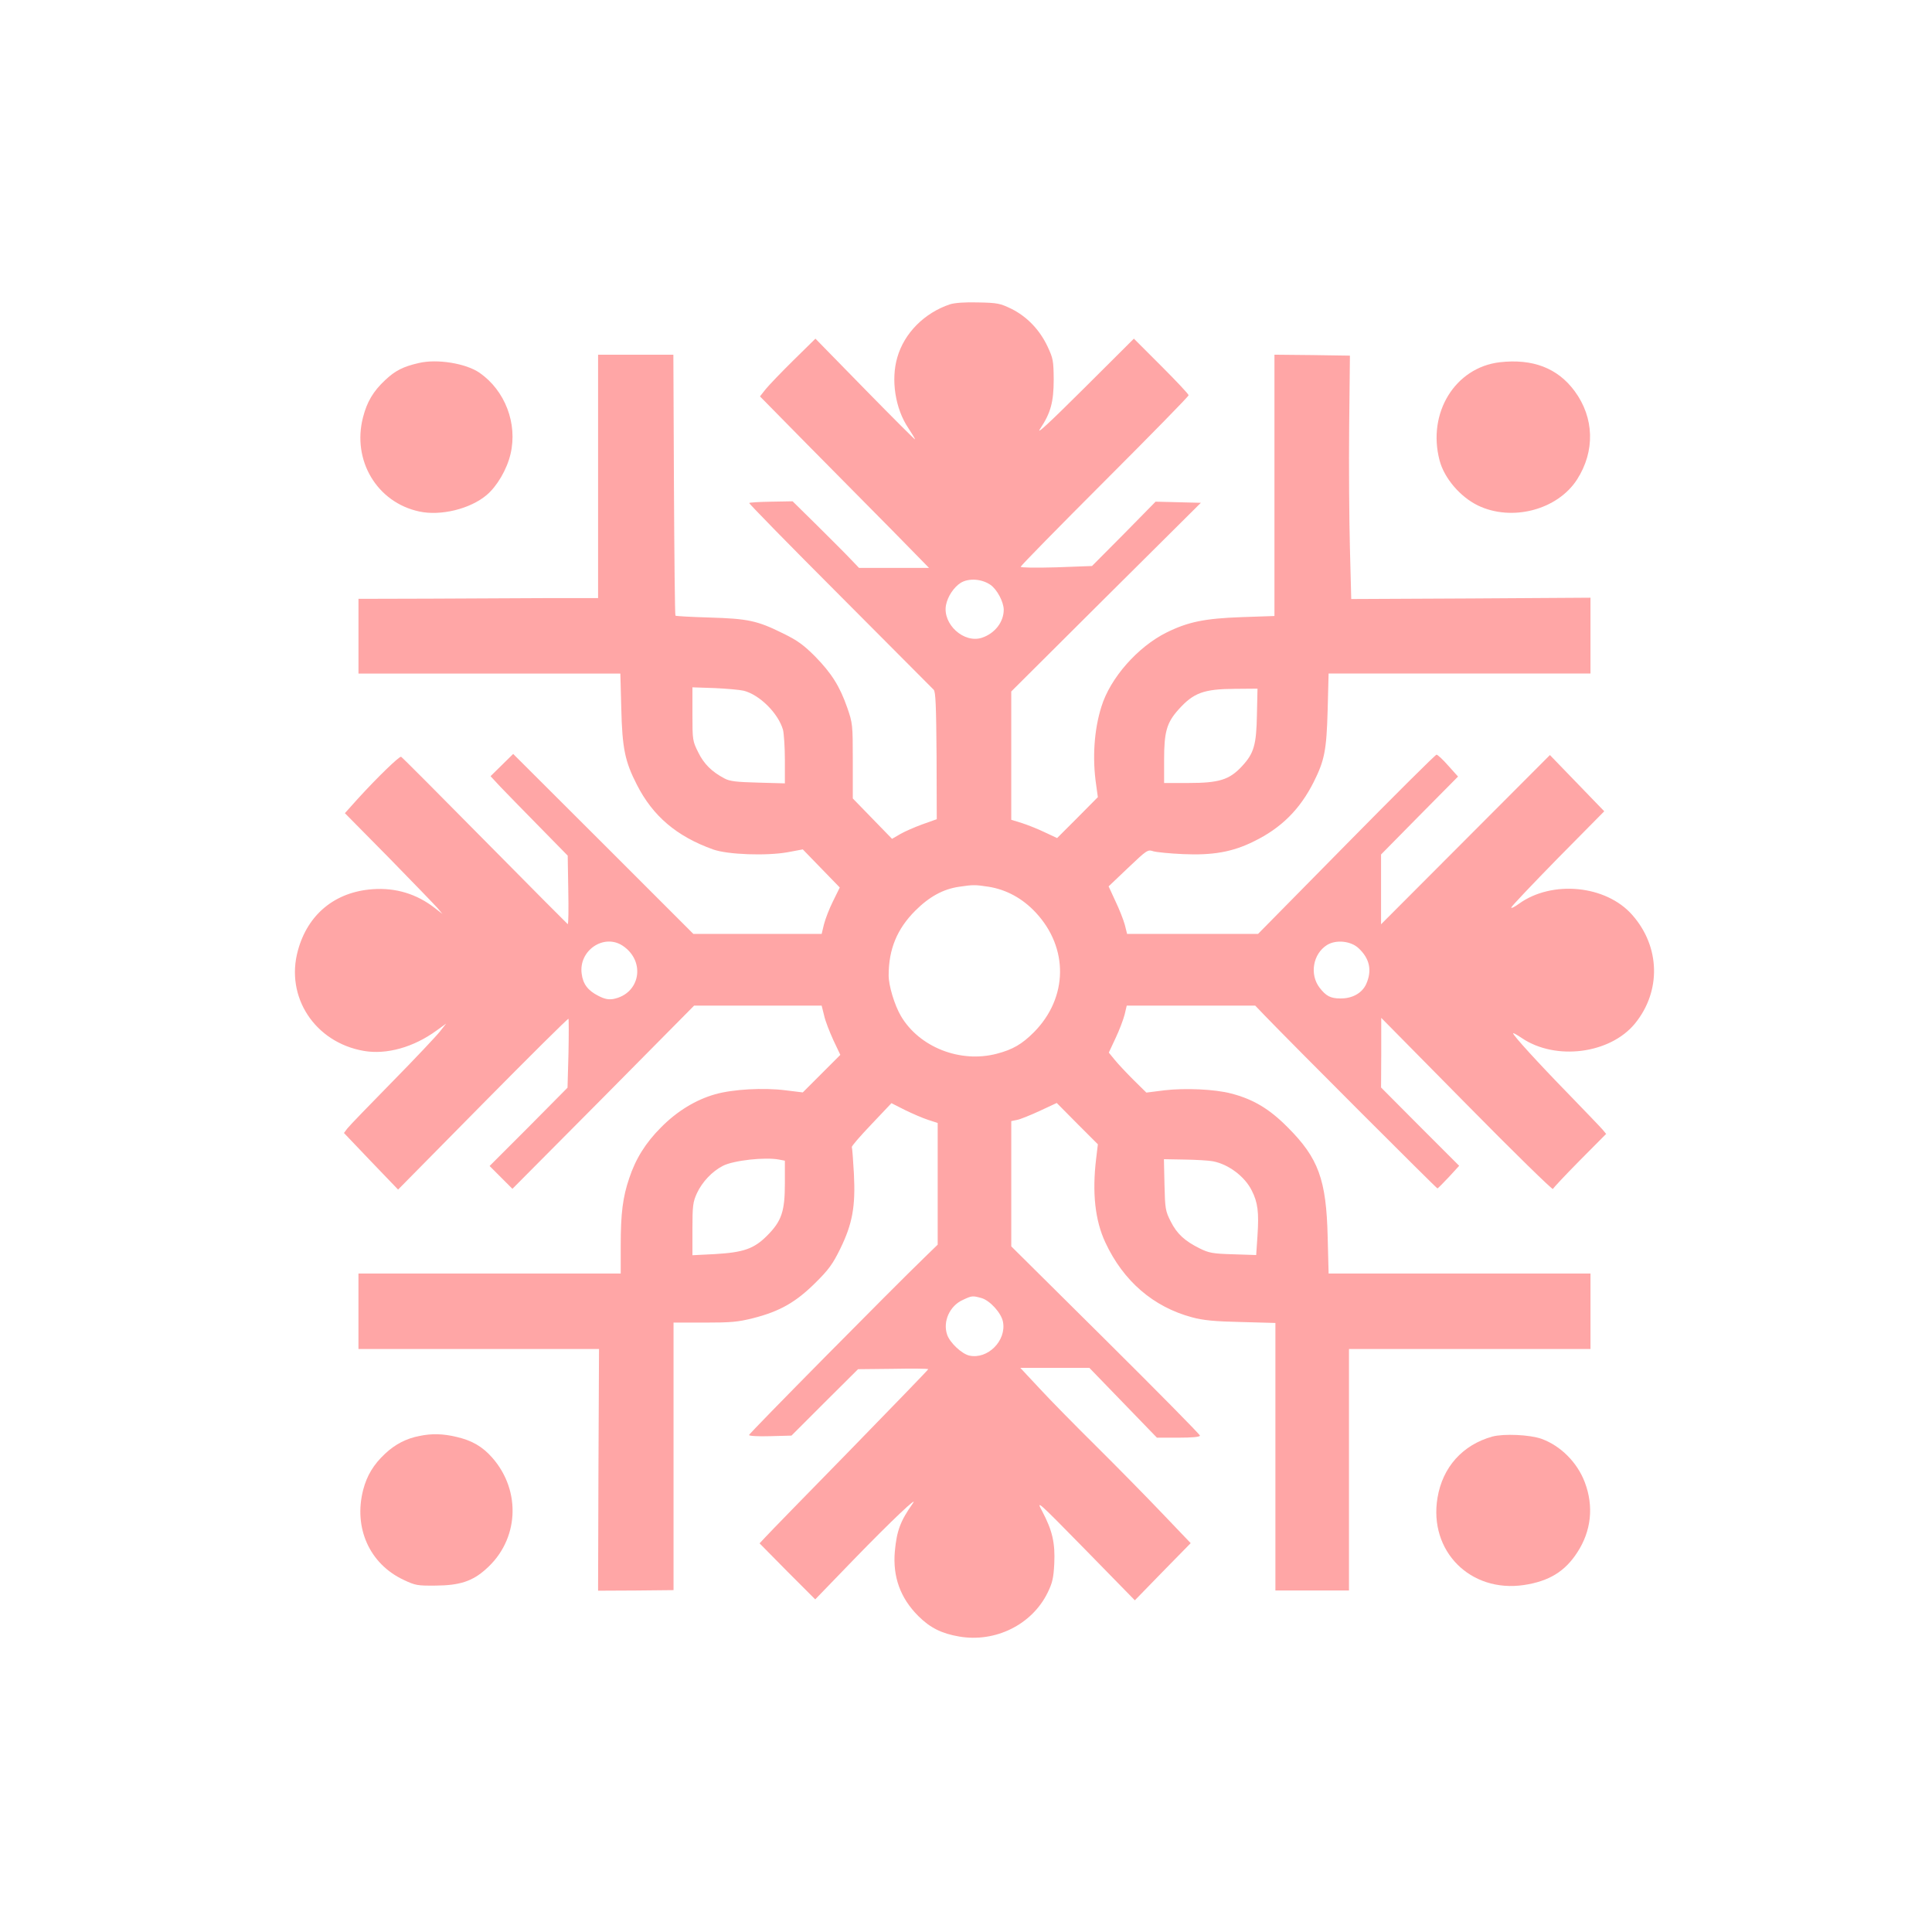 <?xml version="1.0" standalone="no"?>
<!DOCTYPE svg PUBLIC "-//W3C//DTD SVG 20010904//EN"
 "http://www.w3.org/TR/2001/REC-SVG-20010904/DTD/svg10.dtd">
<svg version="1.0" xmlns="http://www.w3.org/2000/svg"
 width="1024pt" height="1024pt" viewBox="0 0 1024 1024"
 preserveAspectRatio="xMidYMid meet">

<g transform="translate(0,1024) scale(0.1,-0.1)"
fill="#ffa6a6" stroke="none">
<path d="M5035 8627 c-135 -45 -242 -152 -279 -281 -35 -119 -11 -273 59 -376
19 -29 35 -55 35 -59 0 -3 -119 116 -264 264 l-264 270 -117 -115 c-64 -63
-130 -132 -147 -153 l-30 -38 253 -257 c140 -141 342 -346 449 -454 l194 -198
-185 0 -186 0 -46 48 c-24 26 -104 105 -175 176 l-131 129 -113 -2 c-62 -1
-115 -4 -117 -7 -3 -2 213 -223 480 -490 266 -267 490 -492 498 -500 10 -12
13 -83 15 -350 l1 -336 -76 -27 c-41 -15 -94 -38 -118 -52 l-43 -25 -104 107
-104 107 0 198 c0 193 -1 201 -29 282 -40 115 -84 184 -171 273 -61 61 -94 85
-170 122 -137 68 -187 78 -390 84 -96 3 -177 7 -180 10 -3 3 -6 315 -8 694
l-3 689 -199 0 -200 0 0 -645 0 -645 -257 0 c-142 -1 -428 -2 -635 -3 l-378
-1 0 -198 0 -198 694 0 694 0 5 -187 c5 -210 20 -280 82 -401 85 -168 212
-275 404 -344 77 -28 284 -35 396 -15 l80 15 98 -101 98 -101 -36 -73 c-20
-40 -41 -95 -48 -123 l-12 -50 -340 0 -340 0 -477 477 -478 477 -60 -59 -60
-59 52 -56 c29 -30 121 -125 205 -210 l152 -155 3 -183 c2 -100 1 -181 -3
-180 -3 2 -201 201 -440 443 -239 242 -438 442 -443 444 -9 4 -125 -108 -228
-221 l-70 -78 234 -237 c128 -131 244 -251 258 -267 l25 -30 -40 31 c-96 75
-208 109 -330 100 -199 -14 -344 -133 -396 -325 -68 -246 90 -487 349 -532
121 -21 264 19 386 108 l51 37 -34 -43 c-19 -24 -132 -144 -253 -267 -120
-122 -227 -233 -237 -246 l-18 -24 143 -150 144 -150 449 455 c247 250 451
453 454 450 2 -3 2 -86 0 -185 l-5 -180 -206 -208 -207 -207 61 -61 60 -60
482 485 481 486 338 0 338 0 13 -52 c6 -29 29 -87 49 -131 l37 -78 -100 -100
-99 -99 -90 11 c-118 15 -281 6 -375 -21 -102 -29 -201 -89 -286 -175 -82 -82
-135 -167 -169 -270 -34 -100 -45 -185 -45 -357 l0 -148 -695 0 -695 0 0 -200
0 -200 638 0 637 0 -3 -640 -2 -641 200 1 200 2 0 709 0 709 164 0 c140 0 177
3 260 24 140 36 224 84 327 186 72 71 93 101 132 180 65 133 82 224 73 399 -4
73 -9 137 -11 141 -3 4 44 58 103 120 l107 113 71 -36 c39 -19 94 -43 122 -52
l52 -17 0 -323 0 -322 -67 -65 c-173 -167 -933 -936 -933 -944 0 -5 51 -8 112
-6 l113 3 176 176 177 176 186 2 c102 2 186 1 186 -2 0 -3 -188 -197 -417
-432 -230 -235 -431 -441 -447 -459 l-30 -32 147 -149 148 -148 205 212 c199
205 348 346 311 295 -65 -92 -84 -144 -94 -252 -12 -135 29 -248 124 -343 63
-63 124 -93 217 -109 192 -33 385 63 468 231 26 53 32 78 36 156 5 109 -10
175 -64 277 -34 63 -25 55 228 -203 l263 -269 148 152 148 151 -150 157 c-82
86 -240 247 -351 357 -111 110 -247 248 -302 308 l-100 107 183 0 183 0 179
-185 179 -185 114 0 c75 0 114 4 114 11 0 6 -225 234 -500 507 l-500 496 0
332 0 332 30 6 c17 3 71 25 121 48 l90 42 109 -110 109 -109 -9 -75 c-22 -182
-6 -329 49 -446 95 -204 254 -341 459 -396 59 -16 119 -22 260 -25 l182 -5 0
-709 0 -709 195 0 195 0 0 640 0 640 640 0 640 0 0 200 0 200 -694 0 -694 0
-5 193 c-7 305 -49 419 -212 582 -97 98 -183 149 -299 179 -86 23 -246 30
-355 17 l-95 -12 -69 68 c-37 37 -82 85 -99 106 l-31 38 36 77 c20 42 41 98
48 125 l11 47 341 0 340 0 46 -48 c144 -150 916 -922 920 -921 3 1 30 28 60
60 l55 60 -207 207 -207 208 1 185 0 184 453 -459 c249 -253 455 -454 457
-448 2 6 66 74 143 152 l139 140 -19 23 c-10 12 -91 96 -179 187 -161 165
-295 312 -295 323 0 4 21 -8 46 -25 179 -121 467 -84 599 76 141 172 135 409
-14 577 -139 158 -425 185 -600 59 -23 -17 -41 -26 -41 -20 0 5 111 122 246
260 l247 250 -144 149 -144 149 -447 -448 -448 -449 0 185 0 185 204 207 204
206 -52 58 c-28 32 -56 58 -62 58 -6 0 -221 -214 -478 -475 l-468 -475 -347 0
-347 0 -12 48 c-7 26 -29 82 -50 126 l-36 78 103 98 c100 95 104 98 134 88 18
-5 88 -12 157 -15 158 -7 262 11 375 67 146 71 245 170 318 315 58 116 68 169
74 383 l5 192 694 0 694 0 0 201 0 201 -634 -4 -634 -3 -7 270 c-4 149 -6 439
-4 645 l4 375 -200 3 -200 2 0 -692 0 -693 -175 -6 c-195 -7 -283 -25 -398
-82 -152 -76 -297 -240 -344 -392 -39 -123 -49 -274 -28 -415 l9 -65 -108
-109 -108 -108 -64 30 c-35 17 -90 39 -121 49 l-58 18 0 340 0 340 502 500
503 500 -120 3 -120 3 -168 -171 -169 -170 -189 -7 c-112 -3 -189 -2 -189 3 0
5 200 209 445 454 245 245 445 449 445 455 0 6 -65 75 -145 155 l-145 145
-266 -265 c-184 -183 -255 -249 -231 -213 56 84 72 142 72 263 -1 97 -3 110
-32 172 -42 90 -110 160 -192 201 -60 29 -74 32 -176 34 -70 2 -124 -2 -150
-10z m215 -1487 c35 -25 69 -89 70 -131 0 -66 -47 -126 -115 -149 -96 -32
-210 72 -191 173 9 46 41 94 78 118 43 26 112 21 158 -11z m-1308 -561 c85
-22 183 -120 208 -207 5 -20 10 -93 10 -160 l0 -124 -142 4 c-116 3 -150 7
-178 22 -68 36 -109 77 -139 138 -30 60 -31 65 -31 203 l0 142 118 -4 c64 -3
133 -9 154 -14z m2720 -126 c-3 -163 -16 -206 -80 -275 -66 -71 -121 -88 -282
-88 l-130 0 0 123 c0 149 14 197 77 267 79 88 133 108 298 109 l120 1 -3 -137z
m-1422 -913 c94 -15 180 -62 249 -136 176 -188 172 -452 -9 -635 -63 -63 -112
-92 -197 -114 -194 -51 -411 35 -508 200 -34 58 -65 161 -65 215 0 138 44 246
141 343 74 74 148 115 233 127 74 11 84 11 156 0z m-1939 -313 c123 -83 92
-255 -51 -282 -26 -4 -46 0 -79 17 -55 28 -81 62 -88 117 -17 123 118 215 218
148z m3900 -13 c59 -55 72 -118 40 -190 -22 -48 -74 -77 -137 -76 -52 0 -76
13 -110 57 -54 71 -35 179 39 226 48 30 127 22 168 -17z m-3072 -1120 l31 -6
0 -119 c0 -149 -17 -200 -92 -276 -71 -72 -126 -91 -279 -100 l-119 -6 0 139
c0 125 3 144 24 190 28 60 81 116 138 145 57 29 223 47 297 33z m2299 -9 c82
-15 169 -80 206 -154 33 -64 39 -117 31 -239 l-7 -104 -122 4 c-107 3 -129 7
-177 31 -79 39 -121 77 -154 143 -28 55 -30 67 -33 194 l-3 136 111 -2 c61 -1
128 -5 148 -9z m-1226 -725 c45 -13 105 -79 114 -126 19 -100 -81 -200 -178
-179 -41 9 -104 69 -118 111 -24 70 14 153 83 184 49 23 51 23 99 10z"/>
<path d="M2220 8316 c-83 -19 -125 -40 -179 -91 -63 -59 -96 -115 -117 -197
-59 -228 74 -451 298 -499 114 -25 271 14 357 87 55 46 108 136 127 218 38
161 -29 336 -164 430 -72 50 -225 75 -322 52z"/>
<path d="M7949 8320 c-237 -28 -385 -269 -319 -520 25 -95 109 -193 203 -239
180 -87 422 -24 526 138 96 150 91 327 -13 468 -90 122 -222 173 -397 153z"/>
<path d="M2223 2629 c-69 -13 -129 -44 -182 -94 -61 -57 -96 -115 -116 -191
-52 -201 33 -392 213 -477 63 -30 74 -32 172 -31 126 1 194 23 265 87 175 153
190 414 34 591 -52 59 -107 91 -189 110 -70 17 -131 19 -197 5z"/>
<path d="M7910 2626 c-158 -44 -264 -162 -291 -325 -47 -282 174 -504 458
-462 133 20 218 72 283 173 74 113 88 244 40 371 -40 106 -128 194 -230 231
-62 22 -199 28 -260 12z"/>
</g>
</svg>
